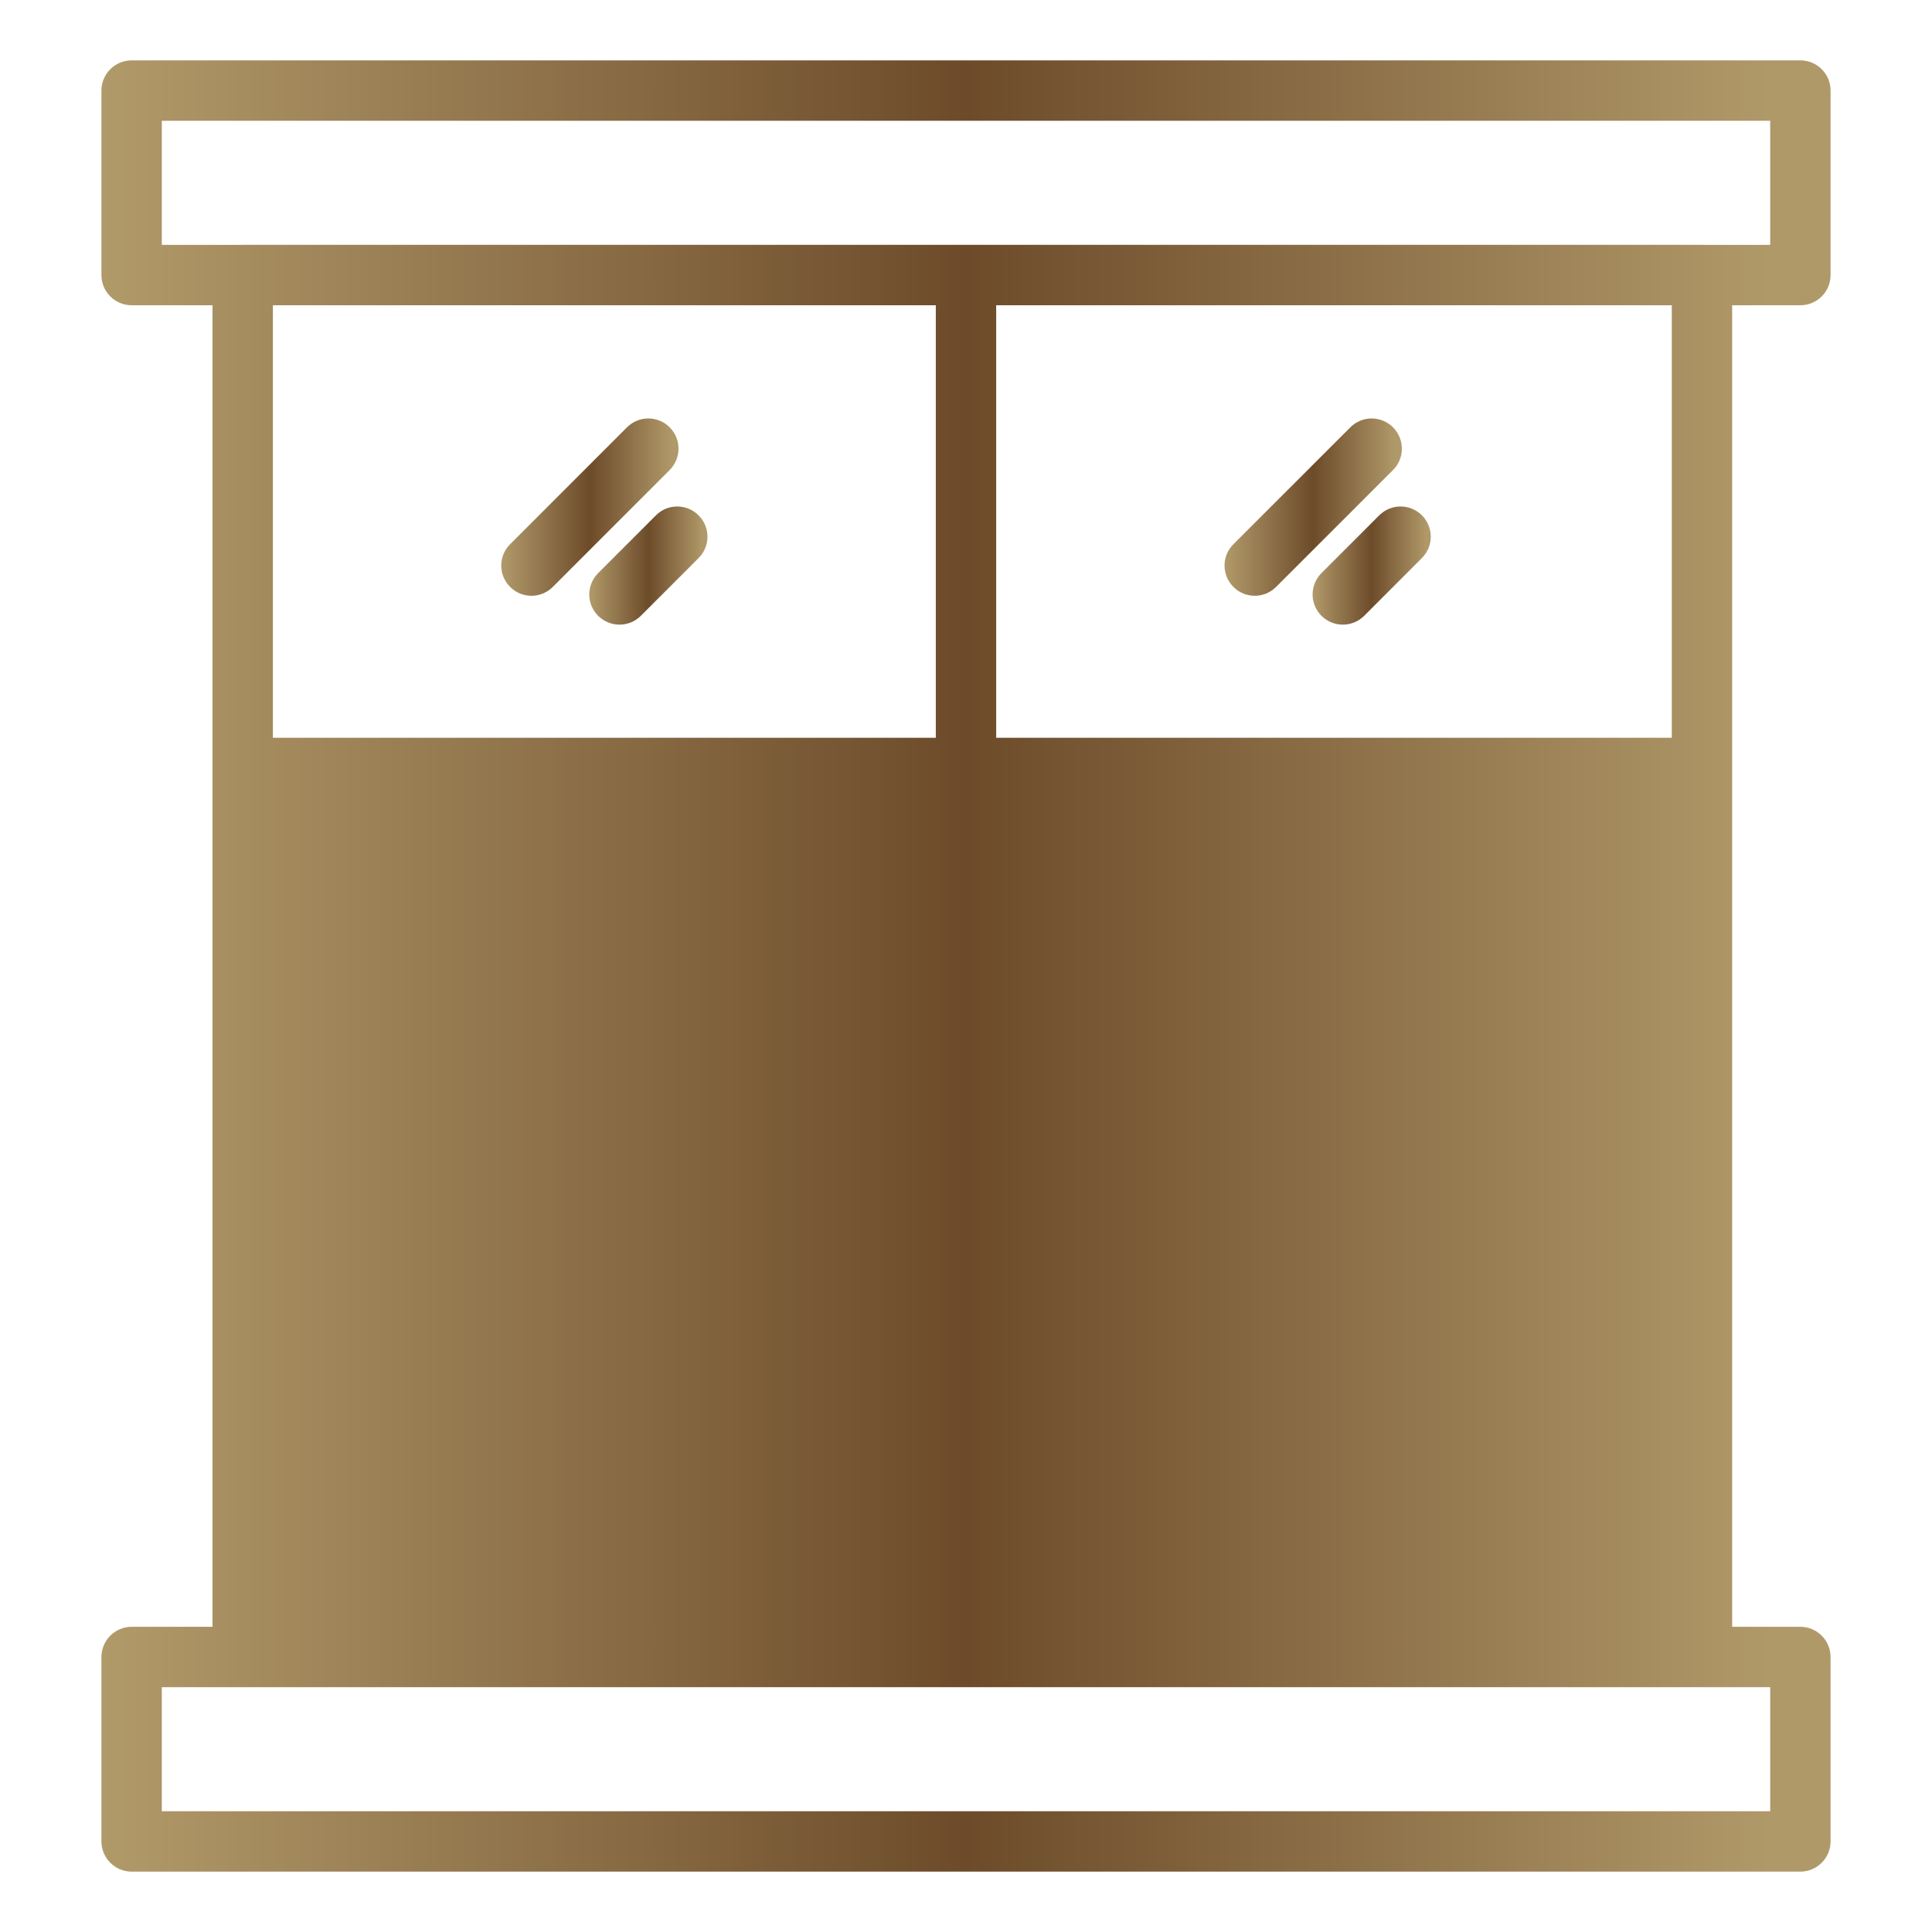 <svg width="32" height="32" viewBox="0 0 32 32" fill="none" xmlns="http://www.w3.org/2000/svg">
<path d="M20.429 9.721C20.526 9.819 20.654 9.868 20.782 9.868C20.91 9.868 21.038 9.819 21.136 9.721L23.073 7.785C23.268 7.59 23.268 7.273 23.073 7.078C22.877 6.882 22.561 6.882 22.366 7.078L20.429 9.014C20.233 9.209 20.233 9.526 20.429 9.721Z" fill="url(#paint0_linear_7146_2459)"/>
<path d="M22.844 8.536L21.887 9.493C21.692 9.688 21.692 10.005 21.887 10.2C21.985 10.297 22.113 10.346 22.241 10.346C22.369 10.346 22.497 10.297 22.595 10.2L23.551 9.243C23.747 9.047 23.747 8.731 23.551 8.535C23.355 8.34 23.04 8.341 22.844 8.536Z" fill="url(#paint1_linear_7146_2459)"/>
<path d="M8.449 9.721C8.546 9.819 8.674 9.868 8.802 9.868C8.93 9.868 9.058 9.819 9.156 9.721L11.092 7.785C11.287 7.589 11.287 7.273 11.092 7.078C10.896 6.882 10.581 6.882 10.385 7.078L8.449 9.014C8.253 9.21 8.253 9.526 8.449 9.721Z" fill="url(#paint2_linear_7146_2459)"/>
<path d="M10.864 8.536L9.907 9.493C9.711 9.688 9.711 10.004 9.907 10.2C10.005 10.297 10.133 10.346 10.261 10.346C10.389 10.346 10.517 10.297 10.614 10.2L11.571 9.243C11.767 9.047 11.767 8.731 11.571 8.536C11.376 8.34 11.059 8.34 10.864 8.536Z" fill="url(#paint3_linear_7146_2459)"/>
<path d="M3.52 26.945H2.18C1.905 26.945 1.68 27.17 1.68 27.445V30.5C1.68 30.775 1.905 31 2.18 31H29.82C30.095 31 30.32 30.775 30.32 30.5V27.445C30.32 27.17 30.095 26.945 29.82 26.945H28.69V5.056H29.82C30.096 5.056 30.32 4.832 30.32 4.556V1.5C30.32 1.224 30.096 1 29.82 1H2.18C1.904 1 1.68 1.224 1.68 1.5V4.556C1.68 4.832 1.904 5.056 2.18 5.056H3.52V26.945ZM29.32 30H2.68V27.945H29.32V30ZM27.69 12.22H16.5V5.056H27.69V12.22ZM2.68 2H29.32V4.056H28.194C28.194 4.056 28.192 4.055 28.19 4.055H4.02C4.02 4.055 4.018 4.056 4.016 4.056H2.68V2ZM15.5 5.056V12.22H4.52V5.056H15.5Z" fill="url(#paint4_linear_7146_2459)"/>
<defs>
<linearGradient id="paint0_linear_7146_2459" x1="20.282" y1="8.399" x2="23.219" y2="8.399" gradientUnits="userSpaceOnUse">
<stop stop-color="#B19A6A"/>
<stop offset="0.5" stop-color="#6D4B2A"/>
<stop offset="0.965" stop-color="#B09969"/>
</linearGradient>
<linearGradient id="paint1_linear_7146_2459" x1="21.741" y1="9.367" x2="23.698" y2="9.367" gradientUnits="userSpaceOnUse">
<stop stop-color="#B19A6A"/>
<stop offset="0.5" stop-color="#6D4B2A"/>
<stop offset="0.965" stop-color="#B09969"/>
</linearGradient>
<linearGradient id="paint2_linear_7146_2459" x1="8.302" y1="8.399" x2="11.239" y2="8.399" gradientUnits="userSpaceOnUse">
<stop stop-color="#B19A6A"/>
<stop offset="0.5" stop-color="#6D4B2A"/>
<stop offset="0.965" stop-color="#B09969"/>
</linearGradient>
<linearGradient id="paint3_linear_7146_2459" x1="9.76" y1="9.367" x2="11.718" y2="9.367" gradientUnits="userSpaceOnUse">
<stop stop-color="#B19A6A"/>
<stop offset="0.5" stop-color="#6D4B2A"/>
<stop offset="0.965" stop-color="#B09969"/>
</linearGradient>
<linearGradient id="paint4_linear_7146_2459" x1="1.68" y1="16" x2="30.32" y2="16" gradientUnits="userSpaceOnUse">
<stop stop-color="#B19A6A"/>
<stop offset="0.5" stop-color="#6D4B2A"/>
<stop offset="0.965" stop-color="#B09969"/>
</linearGradient>
</defs>
</svg>
